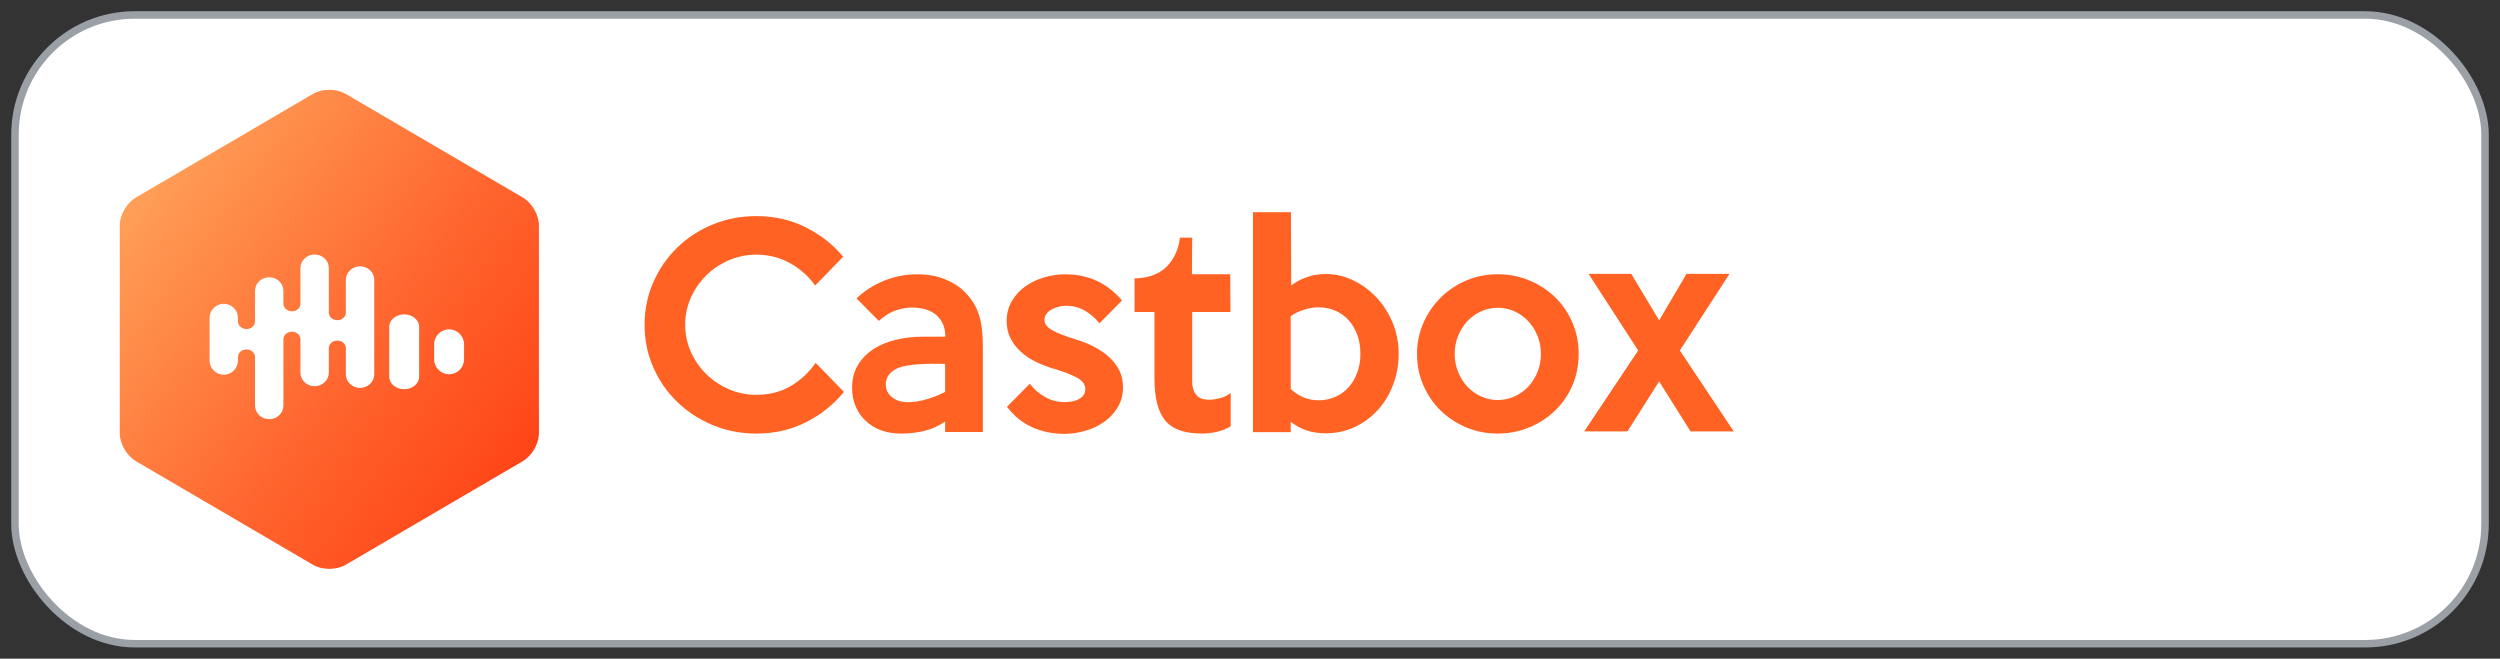 <?xml version="1.0" encoding="UTF-8"?>
<svg width="167px" height="44px" viewBox="0 0 167 44" version="1.1" xmlns="http://www.w3.org/2000/svg" xmlns:xlink="http://www.w3.org/1999/xlink">
    <rect x="0" y="0" width="167" height="44" fill="#333333" stroke="none"/>
    <title>badges/castbox-badge</title>
    <defs>
        <linearGradient x1="-8.462%" y1="0.126%" x2="108.336%" y2="99.758%" id="linearGradient-1">
            <stop stop-color="#FFB768" offset="0%"></stop>
            <stop stop-color="#FF9953" offset="19.39%"></stop>
            <stop stop-color="#FF652E" offset="56.55%"></stop>
            <stop stop-color="#FF4518" offset="84.57%"></stop>
            <stop stop-color="#FF390F" offset="100%"></stop>
        </linearGradient>
    </defs>
    <g id="Badges" stroke="none" stroke-width="1" fill="none" fill-rule="evenodd">
        <g id="Artboard" transform="translate(-704, -929)" fill-rule="nonzero">
            <g id="BADGES-without-Listen" transform="translate(705, 400)">
                <g id="badges/castbox-badge" transform="translate(0, 530)">
                    <g id="Group" fill="#FFFFFF" stroke="#9AA0A6" stroke-width="0.5">
                        <g id="Rectangle---Light-Mode">
                            <rect x="0" y="0" width="165" height="42" rx="8"></rect>
                        </g>
                    </g>
                    <g id="../logos/castbox" transform="translate(7, 5)">
                        <g id="../icons/castbox-icon">
                            <path d="M12.904,0.274 L1.083,7.19 C0.464,7.553 0,8.356 0,9.067 L0,22.933 C0,23.644 0.464,24.447 1.083,24.81 L12.904,31.726 C13.53,32.091 14.47,32.091 15.096,31.726 L26.917,24.81 C27.536,24.447 28,23.644 28,22.933 L28,9.066 C28,8.355 27.536,7.552 26.917,7.189 L15.096,0.274 C14.47,-0.091 13.532,-0.091 12.904,0.274 Z" id="XMLID_19_" fill="url(#linearGradient-1)"></path>
                            <path d="M16.052,11.789 C15.528,11.789 15.104,12.195 15.104,12.695 L15.104,14.885 C15.104,15.162 14.849,15.387 14.535,15.387 C14.22,15.387 13.965,15.162 13.965,14.885 L13.965,11.906 C13.965,11.406 13.541,11 13.017,11 C12.493,11 12.069,11.406 12.069,11.906 L12.069,14.293 C12.069,14.57 11.814,14.795 11.499,14.795 C11.186,14.795 10.931,14.57 10.931,14.293 L10.931,13.427 C10.931,12.928 10.507,12.522 9.983,12.522 C9.459,12.522 9.035,12.928 9.035,13.427 L9.035,15.477 C9.035,15.754 8.78,15.979 8.465,15.979 C8.151,15.979 7.896,15.754 7.896,15.477 L7.896,15.239 C7.896,14.715 7.472,14.292 6.948,14.292 C6.424,14.292 6,14.717 6,15.239 L6,18.083 C6,18.607 6.424,19.032 6.948,19.032 C7.471,19.032 7.896,18.607 7.896,18.083 L7.896,17.844 C7.896,17.567 8.151,17.343 8.465,17.343 C8.78,17.343 9.035,17.567 9.035,17.844 L9.035,21.094 C9.035,21.594 9.459,22 9.983,22 C10.505,22 10.931,21.594 10.931,21.094 L10.931,16.66 C10.931,16.383 11.186,16.159 11.499,16.159 C11.814,16.159 12.069,16.383 12.069,16.66 L12.069,18.895 C12.069,19.394 12.493,19.8 13.017,19.8 C13.541,19.8 13.965,19.394 13.965,18.895 L13.965,17.252 C13.965,16.975 14.22,16.751 14.535,16.751 C14.849,16.751 15.104,16.975 15.104,17.252 L15.104,19.008 C15.104,19.507 15.528,19.913 16.052,19.913 C16.576,19.913 17,19.507 17,19.008 L17,12.694 C17,12.195 16.576,11.789 16.052,11.789" id="XMLID_18_" fill="#FFFFFF"></path>
                            <path d="M19,15 C18.447,15 18,15.375 18,15.836 L18,19.164 C18,19.625 18.447,20 19,20 C19.553,20 20,19.625 20,19.164 L20,15.836 C19.998,15.375 19.551,15 19,15" id="XMLID_17_" fill="#FFFFFF"></path>
                            <path d="M22,16 C21.447,16 21,16.449 21,17.003 L21,17.997 C21,18.551 21.447,19 22,19 C22.553,19 23,18.551 23,17.997 L23,17.003 C23,16.449 22.553,16 22,16" id="XMLID_16_" fill="#FFFFFF"></path>
                        </g>
                        <g id="wordmark" transform="translate(35, 8)" fill="#FF6222">
                            <path d="M13.377,12.18 C12.677,13.032 11.827,13.708 10.829,14.21 C9.831,14.712 8.732,14.963 7.53,14.963 C6.491,14.963 5.517,14.773 4.608,14.394 C3.699,14.015 2.907,13.498 2.234,12.844 C1.561,12.19 1.03,11.424 0.641,10.543 C0.253,9.662 0.058,8.714 0.058,7.699 C0.058,6.684 0.253,5.736 0.641,4.855 C1.028,3.974 1.561,3.203 2.234,2.545 C2.907,1.885 3.699,1.37 4.608,0.996 C5.517,0.623 6.491,0.435 7.53,0.435 C8.732,0.435 9.831,0.686 10.829,1.188 C11.827,1.69 12.658,2.344 13.323,3.149 L11.45,5.076 C11.017,4.457 10.461,3.959 9.779,3.58 C9.097,3.201 8.346,3.011 7.53,3.011 C6.877,3.011 6.262,3.136 5.684,3.387 C5.106,3.639 4.602,3.976 4.171,4.403 C3.74,4.829 3.398,5.325 3.147,5.89 C2.896,6.457 2.771,7.058 2.771,7.701 C2.771,8.331 2.896,8.929 3.147,9.496 C3.398,10.063 3.74,10.558 4.171,10.983 C4.602,11.409 5.108,11.747 5.684,11.998 C6.262,12.249 6.877,12.374 7.53,12.374 C8.394,12.374 9.158,12.18 9.823,11.788 C10.487,11.398 11.041,10.881 11.485,10.238 L13.377,12.18 Z" id="Path"></path>
                            <path d="M22.654,14.857 L20.134,14.857 L20.134,14.158 C19.69,14.461 19.221,14.671 18.725,14.788 C18.229,14.905 17.719,14.963 17.193,14.963 C16.703,14.963 16.26,14.89 15.861,14.745 C15.465,14.6 15.121,14.39 14.829,14.115 C14.537,13.84 14.312,13.517 14.156,13.143 C13.998,12.771 13.92,12.355 13.92,11.9 C13.92,11.329 14.045,10.829 14.297,10.405 C14.548,9.978 14.89,9.623 15.32,9.338 C15.751,9.052 16.258,8.84 16.833,8.699 C17.411,8.558 18.032,8.489 18.697,8.489 L20.149,8.489 C20.149,7.894 19.957,7.422 19.571,7.071 C19.186,6.721 18.632,6.545 17.909,6.545 C17.558,6.545 17.197,6.61 16.825,6.738 C16.45,6.866 16.078,7.1 15.703,7.437 L14.216,5.933 C14.753,5.42 15.374,5.024 16.08,4.742 C16.786,4.463 17.513,4.323 18.26,4.323 C18.959,4.323 19.582,4.433 20.13,4.656 C20.675,4.877 21.117,5.165 21.455,5.513 C21.894,5.957 22.206,6.452 22.385,7 C22.565,7.548 22.654,8.249 22.654,9.1 L22.654,14.857 Z M20.134,12.18 L20.134,10.307 C17.5,10.232 16.916,10.615 16.916,10.615 C16.688,10.725 16.506,10.868 16.372,11.043 C16.238,11.219 16.171,11.429 16.171,11.673 C16.171,12.024 16.307,12.31 16.582,12.53 C16.857,12.751 17.21,12.864 17.641,12.864 C17.641,12.861 18.641,12.935 20.134,12.18 Z" id="Shape"></path>
                            <path d="M32.017,11.864 C32.017,12.366 31.9,12.812 31.667,13.203 C31.433,13.595 31.128,13.922 30.753,14.184 C30.379,14.446 29.959,14.645 29.491,14.779 C29.024,14.913 28.561,14.981 28.106,14.981 C27.333,14.981 26.623,14.838 25.974,14.552 C25.325,14.266 24.755,13.807 24.264,13.177 L25.788,11.636 C26.091,12.022 26.442,12.323 26.838,12.537 C27.234,12.753 27.66,12.861 28.115,12.861 C28.511,12.861 28.842,12.788 29.104,12.643 C29.366,12.498 29.498,12.279 29.498,11.987 C29.498,11.684 29.312,11.431 28.937,11.225 C28.563,11.022 28.039,10.82 27.361,10.621 C26.965,10.504 26.58,10.355 26.206,10.175 C25.831,9.996 25.5,9.773 25.208,9.511 C24.916,9.249 24.682,8.948 24.509,8.61 C24.333,8.273 24.247,7.881 24.247,7.437 C24.247,6.948 24.361,6.506 24.589,6.117 C24.816,5.725 25.115,5.398 25.483,5.136 C25.851,4.874 26.268,4.673 26.738,4.532 C27.206,4.392 27.68,4.323 28.158,4.323 C29.701,4.323 30.965,4.907 31.948,6.074 L30.444,7.597 C30.152,7.236 29.82,6.95 29.446,6.74 C29.071,6.53 28.665,6.424 28.221,6.424 C28.069,6.424 27.909,6.444 27.74,6.485 C27.571,6.526 27.413,6.584 27.268,6.66 C27.123,6.736 27.002,6.835 26.909,6.957 C26.816,7.08 26.768,7.216 26.768,7.368 C26.768,7.636 26.946,7.87 27.303,8.067 C27.658,8.266 28.169,8.463 28.835,8.662 C29.266,8.79 29.675,8.955 30.061,9.152 C30.446,9.351 30.784,9.58 31.076,9.842 C31.368,10.104 31.597,10.403 31.766,10.734 C31.933,11.067 32.017,11.444 32.017,11.864 Z" id="Path"></path>
                            <path d="M35.816,1.877 L36.639,1.877 L36.621,4.32 L39.177,4.32 L39.195,6.84 L36.639,6.84 L36.639,11.444 C36.639,11.701 36.671,11.911 36.734,12.074 C36.799,12.238 36.883,12.366 36.987,12.459 C37.093,12.552 37.212,12.617 37.346,12.652 C37.481,12.686 37.623,12.703 37.775,12.703 C37.974,12.703 38.212,12.669 38.494,12.597 C38.773,12.528 39.013,12.411 39.212,12.247 L39.212,14.47 C38.955,14.634 38.658,14.755 38.32,14.838 C37.983,14.92 37.643,14.961 37.305,14.961 C36.71,14.961 36.208,14.887 35.801,14.742 C35.392,14.597 35.065,14.372 34.82,14.069 C34.576,13.766 34.398,13.381 34.286,12.913 C34.175,12.446 34.119,11.898 34.119,11.268 L34.119,6.84 L32.788,6.84 L32.788,4.591 C35.667,4.591 35.816,1.877 35.816,1.877" id="Path"></path>
                            <path d="M50.431,9.641 C50.431,10.353 50.312,11.03 50.071,11.671 C49.831,12.314 49.496,12.877 49.063,13.359 C48.63,13.844 48.115,14.229 47.519,14.515 C46.922,14.801 46.268,14.944 45.554,14.944 C45.11,14.944 44.695,14.883 44.307,14.76 C43.922,14.636 43.558,14.442 43.219,14.173 L43.219,14.868 L40.699,14.868 L40.699,0.173 L43.236,0.173 L43.253,5.074 C43.545,4.84 43.892,4.654 44.294,4.513 C44.697,4.372 45.119,4.303 45.563,4.303 C46.182,4.303 46.781,4.439 47.366,4.714 C47.948,4.989 48.468,5.366 48.924,5.844 C49.379,6.323 49.745,6.885 50.017,7.532 C50.292,8.18 50.431,8.883 50.431,9.641 Z M47.874,9.641 C47.874,9.173 47.805,8.749 47.665,8.364 C47.524,7.978 47.327,7.649 47.076,7.374 C46.825,7.1 46.526,6.89 46.18,6.745 C45.833,6.6 45.45,6.526 45.028,6.526 C44.758,6.526 44.448,6.582 44.097,6.693 C43.747,6.803 43.452,6.946 43.219,7.121 L43.219,11.987 C43.768,12.489 44.39,12.74 45.08,12.74 C45.478,12.74 45.851,12.665 46.195,12.513 C46.541,12.361 46.835,12.149 47.082,11.874 C47.329,11.6 47.522,11.273 47.662,10.894 C47.805,10.513 47.874,10.095 47.874,9.641 Z" id="Shape"></path>
                            <path d="M62.455,9.641 C62.455,10.398 62.314,11.102 62.035,11.749 C61.755,12.396 61.37,12.957 60.879,13.429 C60.39,13.9 59.814,14.275 59.154,14.55 C58.494,14.825 57.792,14.961 57.045,14.961 C56.299,14.961 55.6,14.825 54.946,14.55 C54.292,14.275 53.721,13.9 53.232,13.42 C52.742,12.942 52.357,12.379 52.076,11.732 C51.797,11.084 51.656,10.387 51.656,9.641 C51.656,8.905 51.799,8.214 52.084,7.567 C52.37,6.92 52.758,6.353 53.249,5.87 C53.738,5.385 54.312,5.006 54.963,4.732 C55.617,4.457 56.312,4.32 57.045,4.32 C57.792,4.32 58.496,4.457 59.154,4.732 C59.814,5.006 60.387,5.379 60.879,5.853 C61.368,6.325 61.753,6.89 62.035,7.541 C62.314,8.195 62.455,8.894 62.455,9.641 Z M59.933,9.641 C59.933,9.21 59.857,8.807 59.706,8.433 C59.554,8.061 59.348,7.734 59.087,7.452 C58.825,7.171 58.519,6.955 58.171,6.797 C57.823,6.639 57.45,6.561 57.054,6.561 C56.658,6.561 56.286,6.639 55.937,6.797 C55.589,6.955 55.284,7.173 55.022,7.452 C54.76,7.732 54.554,8.058 54.403,8.433 C54.251,8.807 54.175,9.21 54.175,9.641 C54.175,10.074 54.251,10.476 54.403,10.848 C54.554,11.223 54.76,11.548 55.022,11.829 C55.284,12.11 55.589,12.327 55.937,12.485 C56.286,12.643 56.658,12.721 57.054,12.721 C57.45,12.721 57.823,12.643 58.171,12.485 C58.519,12.327 58.825,12.108 59.087,11.829 C59.348,11.55 59.554,11.223 59.706,10.848 C59.857,10.476 59.933,10.074 59.933,9.641 Z" id="Shape"></path>
                            <polygon id="Path" points="72.816 14.818 69.929 14.818 67.829 11.478 65.712 14.818 62.825 14.818 66.431 9.413 63.115 4.294 65.968 4.294 67.831 7.4 69.66 4.294 72.53 4.294 69.214 9.413"></polygon>
                        </g>
                    </g>
                </g>
            </g>
        </g>
    </g>
</svg>